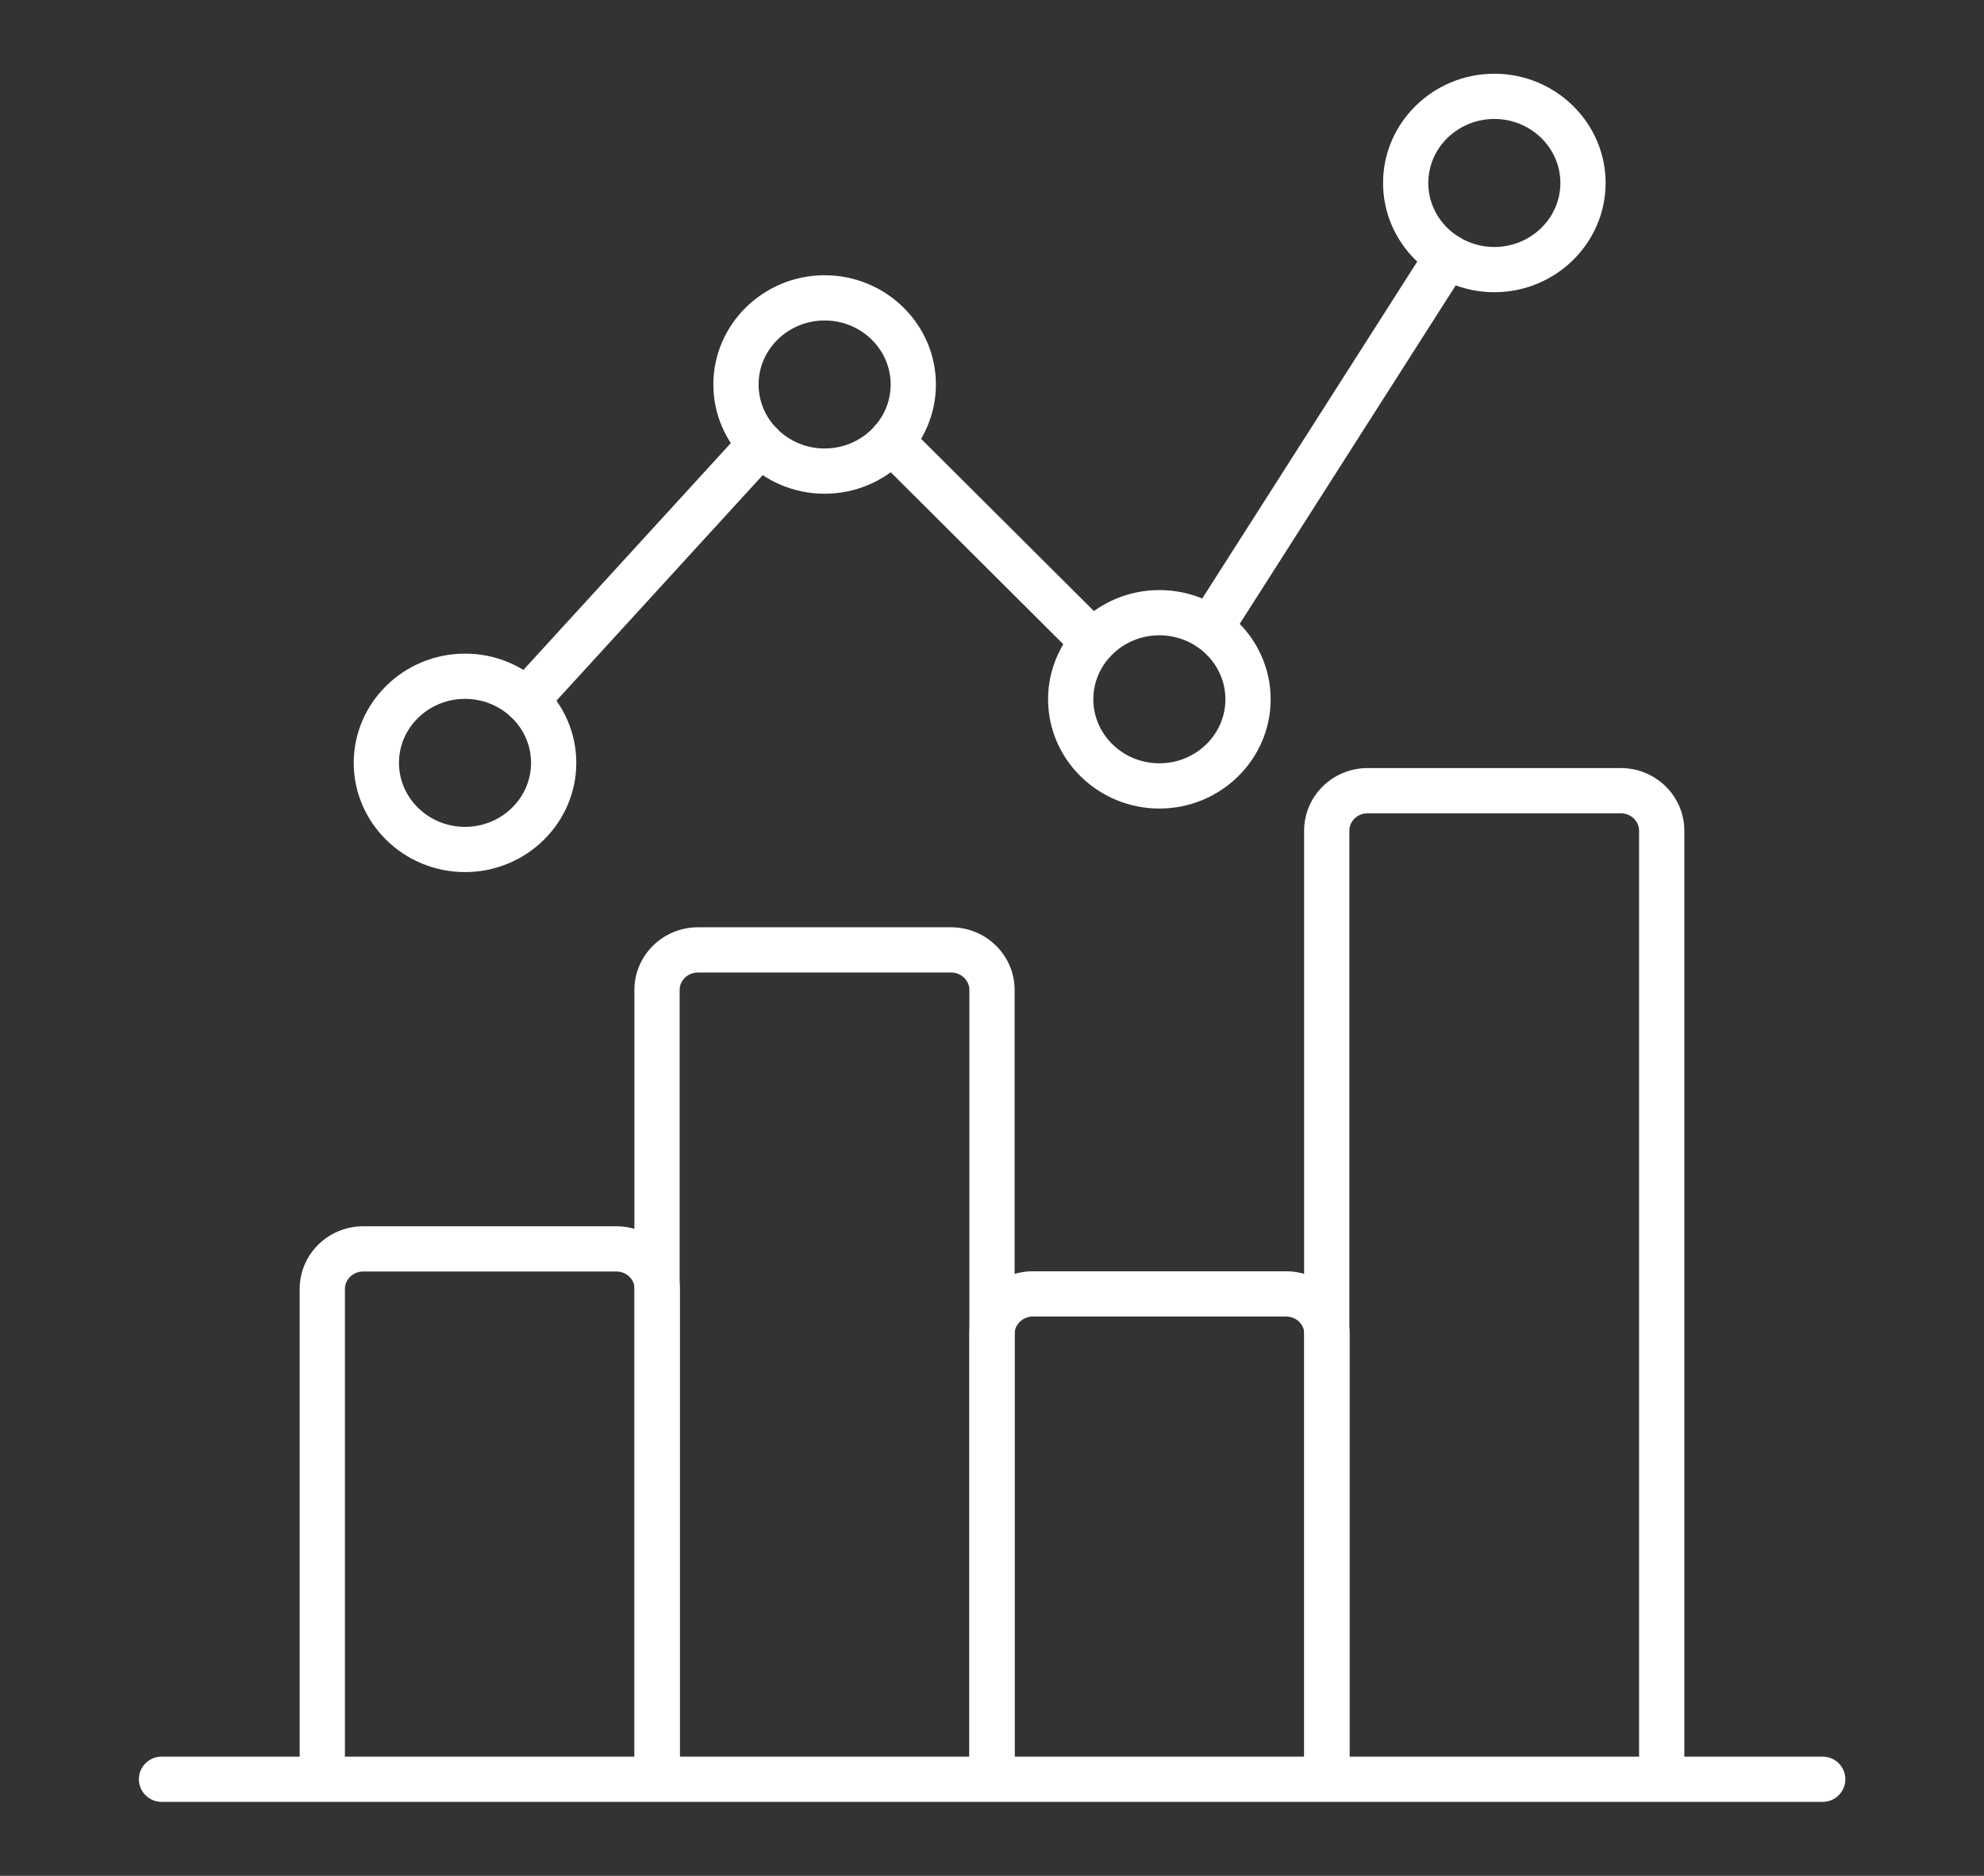 <?xml version="1.0" encoding="UTF-8"?><svg id="Layer_1" xmlns="http://www.w3.org/2000/svg" viewBox="0 0 87.72 82.94"><rect x="0" y="0" width="87.72" height="82.94" fill="#333333" stroke="none"/><defs><style>.cls-1{fill:#fff;stroke-width:0px;}</style></defs><path class="cls-1" d="M29.06,78.69c-.55,0-1-.45-1-1v-20.7c0-.42-.36-.77-.81-.77h-11.19c-.44,0-.81.34-.81.77v20.7c0,.55-.45,1-1,1s-1-.45-1-1v-20.7c0-1.53,1.26-2.77,2.81-2.77h11.19c1.55,0,2.81,1.24,2.81,2.77v20.7c0,.55-.45,1-1,1Z"/><path class="cls-1" d="M43.86,78.69c-.55,0-1-.45-1-1v-33.92c0-.42-.36-.77-.81-.77h-11.19c-.44,0-.81.34-.81.77v33.92c0,.55-.45,1-1,1s-1-.45-1-1v-33.92c0-1.53,1.26-2.77,2.81-2.77h11.19c1.55,0,2.81,1.24,2.81,2.77v33.92c0,.55-.45,1-1,1Z"/><path class="cls-1" d="M58.67,78.69c-.55,0-1-.45-1-1v-18.71c0-.42-.36-.77-.81-.77h-11.19c-.44,0-.81.34-.81.77v18.71c0,.55-.45,1-1,1s-1-.45-1-1v-18.71c0-1.53,1.26-2.77,2.81-2.77h11.19c1.55,0,2.81,1.24,2.81,2.77v18.71c0,.55-.45,1-1,1Z"/><path class="cls-1" d="M73.47,78.69c-.55,0-1-.45-1-1v-40.96c0-.42-.36-.77-.81-.77h-11.19c-.44,0-.81.34-.81.77v40.96c0,.55-.45,1-1,1s-1-.45-1-1v-40.96c0-1.53,1.26-2.77,2.81-2.77h11.19c1.55,0,2.81,1.24,2.81,2.77v40.96c0,.55-.45,1-1,1Z"/><path class="cls-1" d="M23.26,31.96c-.24,0-.48-.09-.67-.26-.41-.37-.44-1.01-.06-1.41l10.36-11.33c.37-.41,1-.44,1.41-.06.41.37.44,1.01.06,1.41l-10.36,11.33c-.2.22-.47.33-.74.33Z"/><path class="cls-1" d="M53.51,28.78c-.18,0-.37-.05-.54-.16-.47-.3-.6-.92-.31-1.38l10.49-16.44c.3-.47.92-.6,1.38-.31.47.3.6.92.31,1.38l-10.49,16.44c-.19.3-.51.46-.84.46Z"/><path class="cls-1" d="M48.33,29.38c-.26,0-.51-.1-.71-.29l-8.91-8.88c-.39-.39-.39-1.02,0-1.41.39-.39,1.02-.39,1.41,0l8.91,8.88c.39.39.39,1.02,0,1.41-.2.2-.45.29-.71.29Z"/><path class="cls-1" d="M20.56,38.56c-2.71,0-4.92-2.17-4.92-4.83s2.21-4.83,4.92-4.83,4.92,2.17,4.92,4.83-2.21,4.83-4.92,4.83ZM20.56,30.9c-1.61,0-2.92,1.27-2.92,2.83s1.31,2.83,2.92,2.83,2.92-1.27,2.92-2.83-1.31-2.83-2.92-2.83Z"/><path class="cls-1" d="M36.46,21.83c-2.71,0-4.92-2.17-4.92-4.83s2.21-4.83,4.92-4.83,4.92,2.17,4.92,4.83-2.21,4.83-4.92,4.83ZM36.46,14.17c-1.61,0-2.92,1.27-2.92,2.83s1.31,2.83,2.92,2.83,2.92-1.27,2.92-2.83-1.31-2.83-2.92-2.83Z"/><path class="cls-1" d="M51.26,35.75c-2.71,0-4.92-2.17-4.92-4.83s2.21-4.83,4.92-4.83,4.92,2.17,4.92,4.83-2.21,4.83-4.92,4.83ZM51.26,28.09c-1.61,0-2.92,1.27-2.92,2.83s1.31,2.83,2.92,2.83,2.92-1.27,2.92-2.83-1.31-2.83-2.92-2.83Z"/><path class="cls-1" d="M66.07,12.92c-2.71,0-4.92-2.17-4.92-4.83s2.21-4.83,4.92-4.83,4.92,2.17,4.92,4.83-2.21,4.83-4.92,4.83ZM66.07,5.26c-1.61,0-2.92,1.27-2.92,2.83s1.31,2.83,2.92,2.83,2.92-1.27,2.92-2.83-1.31-2.83-2.92-2.83Z"/><path class="cls-1" d="M80.59,79.67H7.14c-.55,0-1-.45-1-1s.45-1,1-1h73.45c.55,0,1,.45,1,1s-.45,1-1,1Z"/></svg>